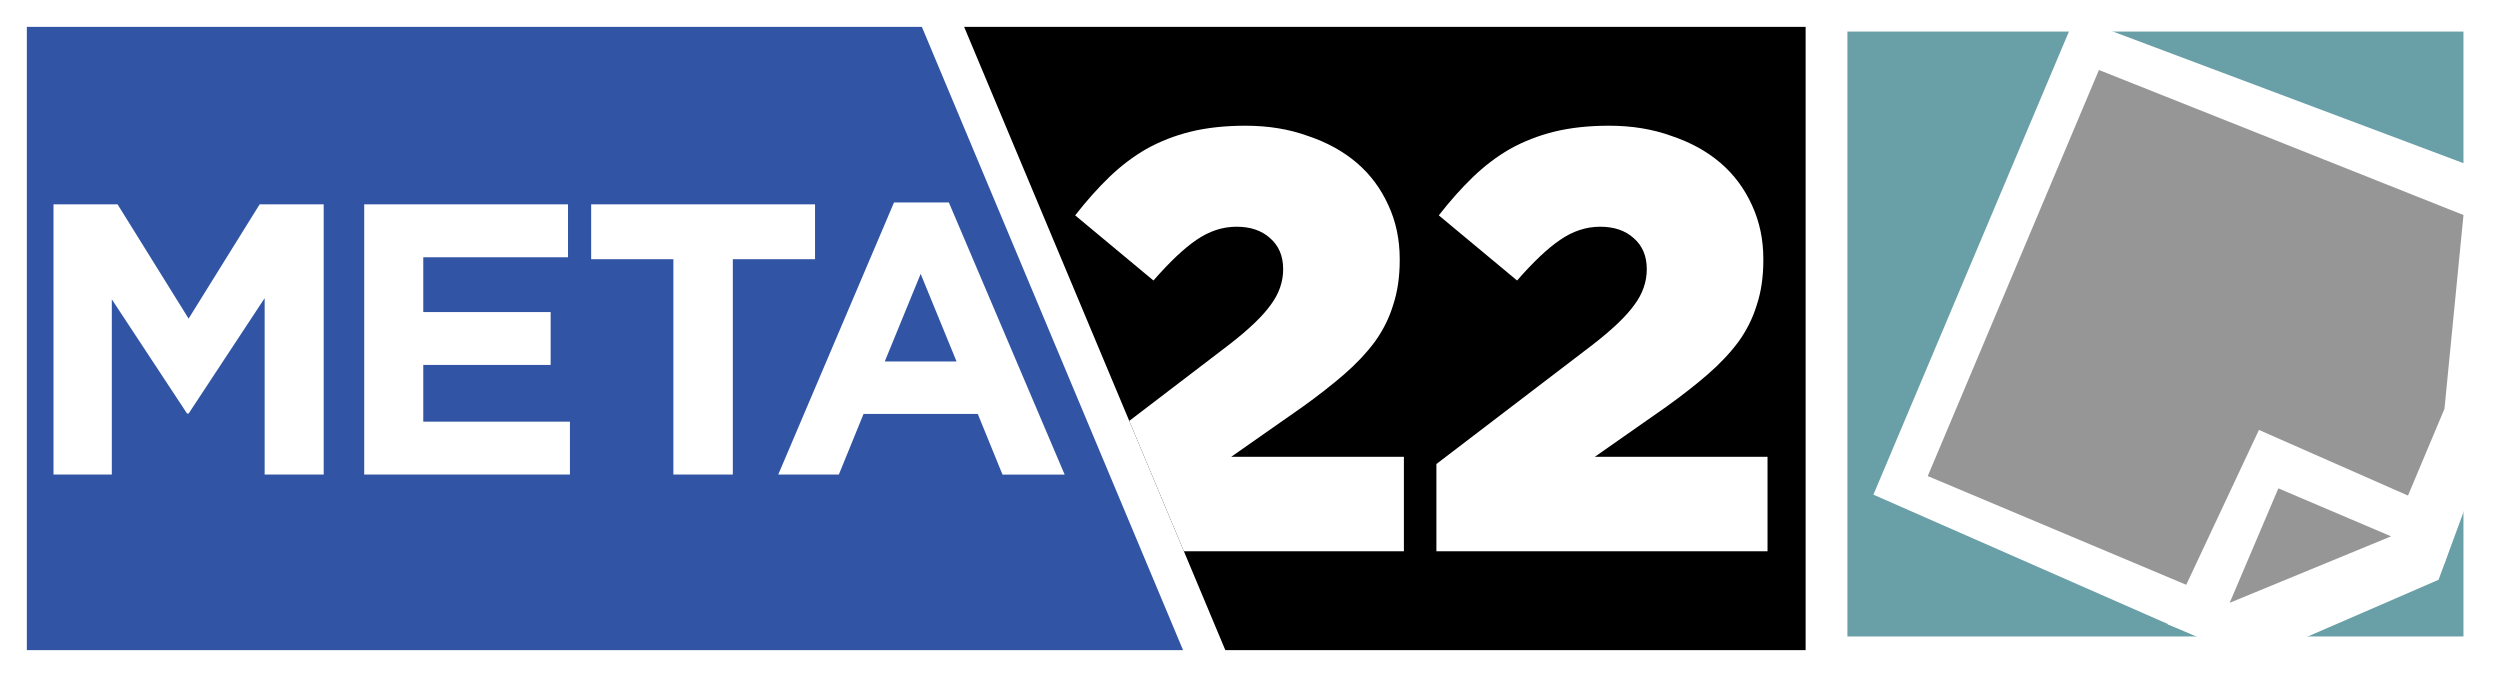 <?xml version="1.0" encoding="UTF-8" standalone="no"?>
<!-- Created with Inkscape (http://www.inkscape.org/) -->

<svg
   width="181.563mm"
   height="49.173mm"
   viewBox="0 0 181.563 49.173"
   version="1.1"
   id="svg1"
   xml:space="preserve"
   xmlns="http://www.w3.org/2000/svg"
   xmlns:svg="http://www.w3.org/2000/svg"><defs
     id="defs1" /><g
     id="layer1"
     transform="translate(24.233,-87.086)"><rect
       style="fill:#ffffff;fill-opacity:1;stroke-width:1.774;stroke-miterlimit:1.7"
       id="rect3"
       width="181.563"
       height="49.173"
       x="-24.233"
       y="87.086" /><rect
       style="fill:#699fa6;fill-opacity:1;stroke-width:0.941;stroke-miterlimit:1.7"
       id="rect4"
       width="44.74"
       height="43.93"
       x="109.936"
       y="89.379" /><g
       id="g6"><path
         id="path2-2"
         style="fill:#ffffff;fill-opacity:1;stroke-width:1.059;stroke-miterlimit:1.7"
         d="m 126.461,88.341 -14.638,34.671 27.472,12.067 13.571,-5.885 4.465,-12.103 V 99.934 Z" /><path
         id="path2"
         style="fill:#969696;fill-opacity:1;stroke-width:0.885;stroke-miterlimit:1.7"
         d="m 128.203,92.169 -12.433,29.492 21.94,9.229 11.702,-4.876 3.885,-9.235 1.381,-14.076 z" /><path
         id="rect2-2"
         style="fill:#ffffff;fill-opacity:1;stroke-width:0.885;stroke-miterlimit:1.7"
         d="m 133.193,132.431 2.007,0.814 18.109,-5.252 1.051,-3.28 -14.537,-6.403 z" /><path
         id="rect2"
         style="fill:#969696;fill-opacity:1;stroke-width:0.885;stroke-miterlimit:1.7"
         d="m 137.698,130.865 11.722,-4.828 -8.186,-3.484 z" /></g><path
       id="rect5"
       style="fill:#3155a4;fill-opacity:1;stroke-width:3.605;stroke-miterlimit:1.7"
       d="M -22.284,89.035 H 42.717 L 61.687,134.302 H -22.284 Z" /><path
       id="rect5-5"
       style="fill:#000000;fill-opacity:1;stroke-width:3.605;stroke-miterlimit:1.7"
       d="M 106.901,134.302 H 64.756 L 45.786,89.035 h 61.115 z" /><path
       d="m -20.347,101.928 h 4.653 l 5.158,8.297 5.158,-8.297 h 4.653 v 19.622 H -5.013 v -12.811 l -5.522,8.382 h -0.112 l -5.466,-8.297 v 12.727 h -4.233 z m 22.565,0 H 17.019 v 3.84 H 6.507 v 3.981 h 9.251 v 3.84 H 6.507 v 4.121 H 17.159 v 3.84 H 2.218 Z m 22.453,3.981 h -5.971 v -3.981 h 16.259 v 3.981 h -5.971 v 15.642 h -4.317 z m 20.566,7.429 -2.607,-6.363 -2.607,6.363 z m -4.541,-11.549 h 3.981 l 8.41,19.763 H 48.573 L 46.779,117.149 h -8.297 l -1.794,4.401 h -4.401 z"
       id="text1"
       style="font-size:25.342px;line-height:0.8;font-family:'Gotham Bold';-inkscape-font-specification:'Gotham Bold, ';letter-spacing:-0.842px;fill:#ffffff;stroke-width:0.146;stroke-miterlimit:1.7"
       aria-label="META" /><path
       id="text2"
       style="font-size:43.408px;line-height:0.8;font-family:'Gotham Black';-inkscape-font-specification:'Gotham Black, ';letter-spacing:-0.678px;fill:#ffffff;stroke-width:0.226;stroke-miterlimit:1.7"
       d="M 66.222 96.216 C 64.746 96.216 63.415 96.36 62.229 96.65 C 61.071 96.939 60 97.359 59.017 97.908 C 58.062 98.458 57.165 99.138 56.326 99.949 C 55.487 100.759 54.662 101.685 53.851 102.727 L 59.537 107.458 C 60.724 106.098 61.766 105.114 62.663 104.507 C 63.589 103.87 64.558 103.552 65.571 103.552 C 66.584 103.552 67.394 103.826 68.002 104.376 C 68.639 104.926 68.957 105.679 68.957 106.634 C 68.957 107.56 68.653 108.428 68.045 109.238 C 67.467 110.048 66.468 111.003 65.05 112.103 L 57.779 117.654 L 61.747 127.122 L 77.725 127.122 L 77.725 120.263 L 65.181 120.263 L 70.389 116.617 C 71.518 115.807 72.517 115.026 73.385 114.273 C 74.253 113.521 74.991 112.74 75.598 111.929 C 76.206 111.09 76.655 110.193 76.944 109.238 C 77.262 108.283 77.422 107.198 77.422 105.982 L 77.422 105.896 C 77.422 104.478 77.147 103.175 76.597 101.989 C 76.047 100.773 75.28 99.746 74.296 98.907 C 73.312 98.068 72.126 97.417 70.737 96.954 C 69.377 96.462 67.872 96.216 66.222 96.216 z M 92.631 96.216 C 91.155 96.216 89.823 96.36 88.637 96.65 C 87.479 96.939 86.409 97.359 85.425 97.908 C 84.47 98.458 83.573 99.138 82.734 99.949 C 81.895 100.759 81.07 101.685 80.26 102.727 L 85.946 107.458 C 87.132 106.098 88.174 105.114 89.071 104.507 C 89.997 103.87 90.967 103.552 91.979 103.552 C 92.992 103.552 93.803 103.826 94.41 104.376 C 95.047 104.926 95.365 105.679 95.365 106.634 C 95.365 107.56 95.061 108.428 94.454 109.238 C 93.875 110.048 92.876 111.003 91.458 112.103 L 80.086 120.784 L 80.086 127.122 L 104.134 127.122 L 104.134 120.263 L 91.589 120.263 L 96.798 116.617 C 97.926 115.807 98.925 115.026 99.793 114.273 C 100.661 113.521 101.399 112.74 102.007 111.929 C 102.614 111.09 103.063 110.193 103.352 109.238 C 103.671 108.283 103.83 107.198 103.83 105.982 L 103.83 105.896 C 103.83 104.478 103.555 103.175 103.005 101.989 C 102.455 100.773 101.688 99.746 100.704 98.907 C 99.721 98.068 98.534 97.417 97.145 96.954 C 95.785 96.462 94.28 96.216 92.631 96.216 z " /></g></svg>
